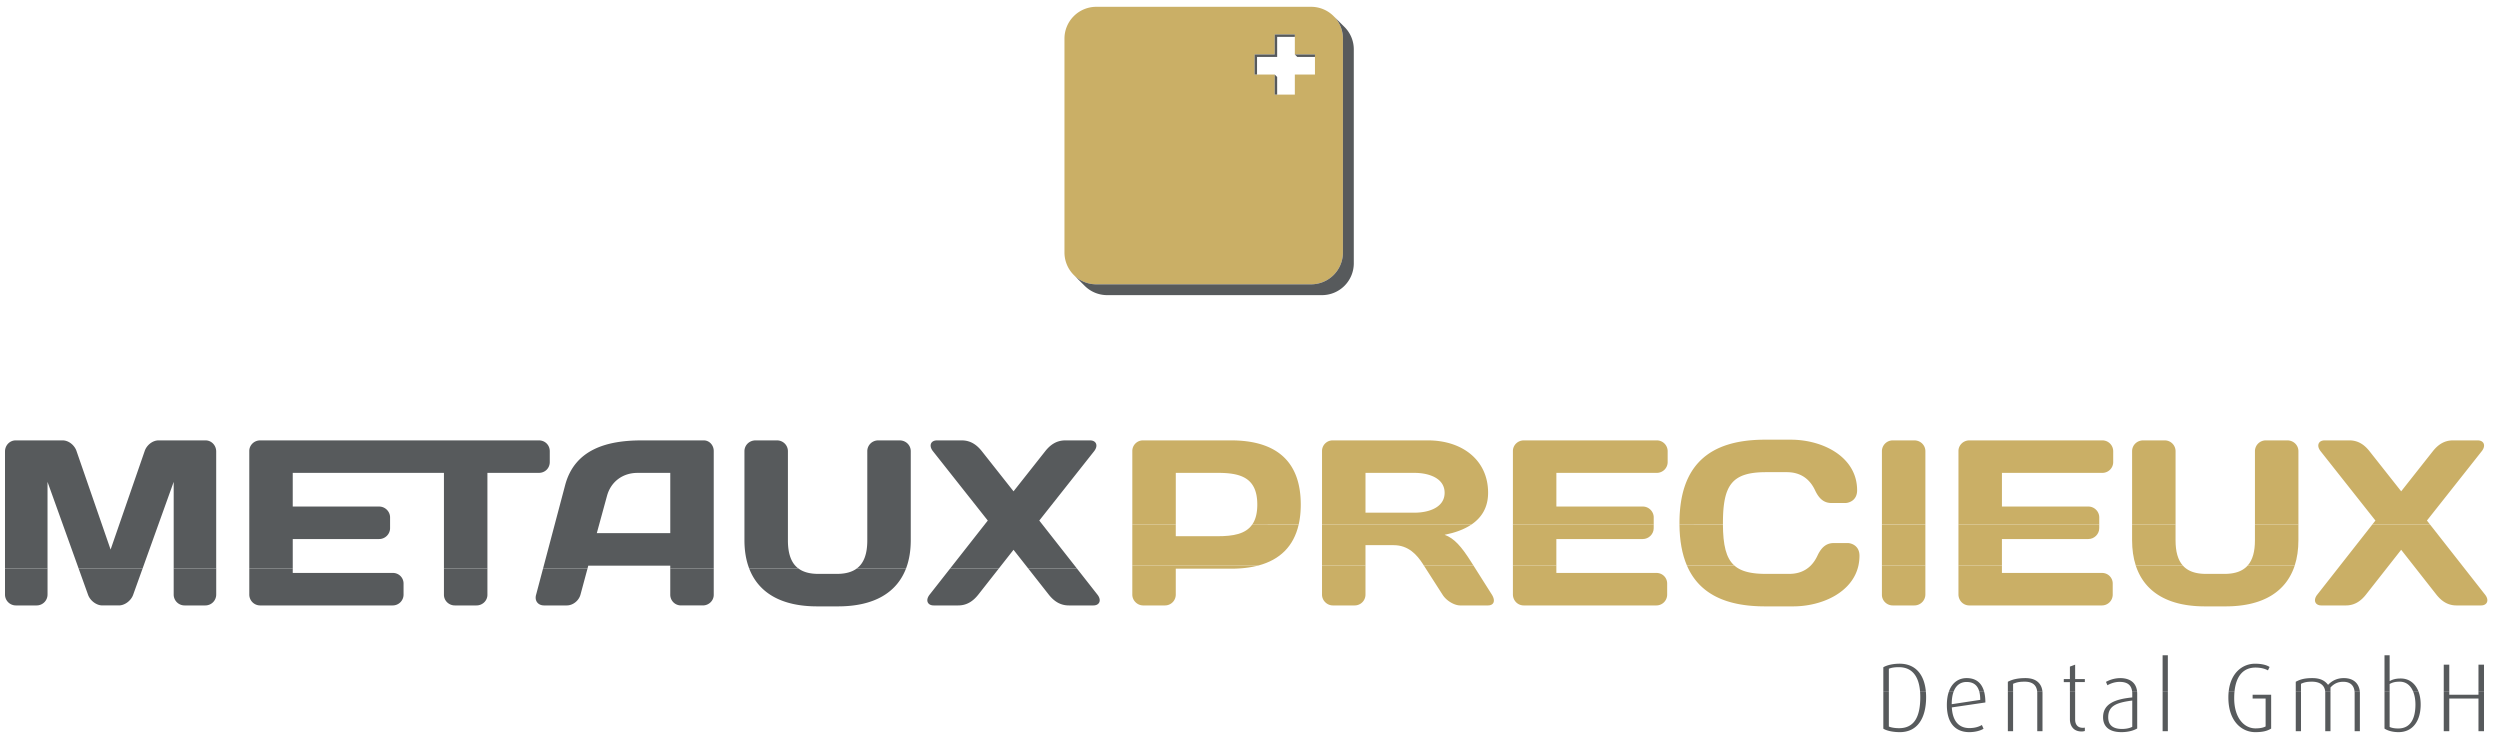 <svg xmlns="http://www.w3.org/2000/svg" width="229" height="68"><g fill="none" fill-rule="evenodd"><path fill="#CAAF66" d="M221.073 51.794l2.098 2.67c.411.518.974.994 1.84.994h2.25c.563 0 .78-.476.368-.994l-2.096-2.67h-4.46zm-6.712 0l-2.096 2.67c-.411.518-.195.994.368.994h2.25c.866 0 1.429-.476 1.84-.994l2.098-2.67h-4.46zm-18.727 0c.777 2.396 2.9 3.75 6.33 3.75h1.904c3.43 0 5.554-1.354 6.33-3.75h-4.304c-.457.52-1.16.774-2.133.774h-1.688c-.974 0-1.677-.254-2.134-.773l-4.305-.001zm-16.24 0v2.65c0 .56.433 1.014.995 1.014h12.14a.991.991 0 00.996-.992v-1.014c0-.539-.433-.97-.974-.97h-9.175v-.688h-3.982zm-7.011 0v2.692c0 .54.455.972.995.972h1.97a1.01 1.01 0 001.016-.994v-2.67h-3.981zm-17.865 0c1.093 2.553 3.496 3.75 7.153 3.75h2.575c2.644 0 5.446-1.271 5.988-3.75h-4.36c-.48.488-1.133.774-1.995.774h-2.1c-1.375 0-2.308-.223-2.92-.774h-4.34zm-15.936 0v2.65c0 .56.432 1.014.995 1.014h12.14a.991.991 0 00.995-.992v-1.014c0-.539-.432-.97-.974-.97h-9.175v-.688h-3.981zm-8.162 0l1.713 2.672c.346.56 1.082.992 1.622.992h2.532c.563 0 .715-.432.368-.992l-1.692-2.672h-4.543zm-9.324 0v2.672c0 .539.455.992.996.992h1.99a.991.991 0 00.996-.992v-2.672h-3.982zm-17.377 0v2.672c0 .539.455.992.996.992h1.99a.991.991 0 00.996-.992v-2.373h5.064c.935 0 1.78-.098 2.528-.299h-11.574zm66.515 0c.061-.28.094-.576.094-.887 0-.97-.802-1.164-1.083-1.164h-1.255c-.606 0-1.104.28-1.515 1.164-.16.34-.358.64-.601.887h4.36zM217.305 48.044l-2.944 3.75h4.46l1.126-1.433 1.126 1.433h4.46l-2.944-3.75z"></path><path fill="#CAAF66" d="M206.552 48.044V49.5c0 1.026-.212 1.787-.658 2.295l4.304-.001c.224-.688.336-1.462.336-2.316v-1.434h-3.982zm-11.253 0v1.434c0 .854.112 1.628.335 2.316h4.305c-.446-.507-.658-1.268-.658-2.294v-1.456H195.3zm-15.905 0v3.75h3.982v-2.418h7.92c.54 0 .995-.453.995-.992v-.34h-12.897zM172.383 51.794h3.981v-3.75h-3.981zM153.838 48.044c.013 1.477.24 2.722.68 3.749h4.34c-.757-.68-1.026-1.863-1.038-3.748l-3.982-.001zm-15.256 0v3.75h3.98v-2.418h7.921c.541 0 .996-.453.996-.992v-.34h-12.897zm-17.486 0v3.75h3.982v-1.857h2.575c1.364 0 2.143.884 2.683 1.725l.084.132h4.543l-.234-.37c-.865-1.358-1.514-2.112-2.402-2.436.927-.183 1.783-.482 2.462-.944h-13.693zm-17.377 0v3.75h11.574c1.936-.522 3.209-1.739 3.666-3.748l-4.253-.002c-.606.878-1.757 1.073-3.153 1.073h-3.852v-1.073h-3.982z"></path><path fill="#CAAF66" d="M129.58 43.316c1.211 0 2.747.434 2.747 1.823 0 1.388-1.536 1.822-2.748 1.822h-4.5v-3.645h4.5zm-12.816-40.16v1.836h-1.843v1.836h1.843v1.836h1.843V6.828h1.843V4.992h-1.843V3.155h-1.843zm-19.259.38a2.916 2.916 0 012.922-2.912h19.666a2.916 2.916 0 012.92 2.911v19.598a2.916 2.916 0 01-2.92 2.911h-19.666a2.917 2.917 0 01-2.922-2.911V3.535zM222.59 48.043l-.283-.361 5.02-6.35c.411-.518.195-.993-.368-.993h-2.272c-.865 0-1.428.475-1.84.994l-2.899 3.671-2.9-3.671c-.41-.519-.973-.994-1.839-.994h-2.272c-.563 0-.78.475-.368.994l5.02 6.349-.283.36h5.284zm-12.055 0v-6.71c0-.562-.455-.994-1.017-.994h-1.97a.992.992 0 00-.995.994v6.71h3.982zm-11.253 0v-6.71a.992.992 0 00-.996-.994h-1.969c-.563 0-1.017.432-1.017.994v6.71h3.982zm-6.99 0v-.652c0-.54-.454-.992-.995-.992h-7.92v-3.084h9.197c.54 0 .995-.431.995-.992v-.992a.992.992 0 00-.995-.992h-12.184c-.54 0-.995.432-.995.97v6.734h12.897zm-15.927 0v-6.71c0-.562-.454-.994-1.016-.994h-1.97a.992.992 0 00-.995.994v6.71h3.981zm-18.544 0v-.134c0-3.516.843-4.659 3.96-4.659h1.882c1.298 0 2.12.648 2.597 1.661.411.884.909 1.165 1.514 1.165h1.256c.281 0 1.082-.194 1.082-1.165 0-3.062-3.138-4.636-6.081-4.636h-2.359c-5.172 0-7.833 2.393-7.833 7.634v.135l3.982-.001zm-6.341 0v-.652c0-.54-.455-.992-.996-.992h-7.92v-3.084h9.197c.54 0 .996-.431.996-.992v-.992a.992.992 0 00-.996-.992h-12.183c-.541 0-.995.432-.995.97v6.734h12.897zm-16.69 0c.924-.628 1.52-1.557 1.52-2.905 0-2.987-2.358-4.799-5.518-4.799h-8.721a.973.973 0 00-.974.992v6.712h13.693zm-27.088 0v-4.728h3.852c2.077 0 3.614.433 3.614 2.9 0 .81-.165 1.401-.461 1.83l4.253-.002c.125-.548.19-1.157.19-1.827 0-4.065-2.36-5.877-6.384-5.877h-8.072a.973.973 0 00-.974.992v6.712h3.982z"></path><path fill="#575A5C" d="M195.315 66.577c-.23.124-.586.195-.933.195-.79 0-1.27-.31-1.27-1.071 0-1.072.8-1.346 2.203-1.532v2.408zm28.532-3.263v3.662h.507v-2.993h2.674v2.993h.507v-3.662h-.507v.323h-2.674v-.323h-.507zm-5.427 0v3.423c.258.177.72.327 1.28.327 1.34 0 2.034-1.062 2.034-2.532 0-.465-.075-.875-.211-1.218h-.494c.152.347.225.772.225 1.218 0 1.266-.435 2.196-1.573 2.196-.284 0-.577-.036-.79-.142v-3.272h-.471zm-2.745 0c.007.06.01.12.01.182v3.48h.48v-3.498c0-.054-.002-.11-.009-.166l-.48.002zm-2.69 0c.005.045.008.09.008.138v3.524h.48v-3.662h-.487zm-2.693 3.662h.48v-3.662h-.48v3.662zm-6.142-3.662c-.02.181-.032.371-.032.571 0 2.24 1.27 3.179 2.461 3.179.729 0 1.102-.115 1.458-.327v-3.1h-1.697v.346h1.19v2.559c-.151.08-.417.177-.924.177-1.066 0-1.954-.983-1.954-2.754 0-.232.01-.45.032-.653l-.534.002zm-6.055 3.662h.48v-3.662h-.48v3.662zm-2.795-3.662a1.8 1.8 0 01.015.244v.327c-1.502.15-2.674.54-2.674 1.816 0 .805.506 1.363 1.68 1.363.594 0 1.1-.133 1.447-.336v-3.161c0-.089-.004-.172-.014-.251l-.454-.002zm-5.696 0v2.573c0 .513.257 1.116 1.066 1.116a.94.94 0 00.302-.045v-.31c-.062.018-.142.018-.195.018-.507 0-.694-.363-.694-.753v-2.599h-.48zm-3.002 0c.007.066.01.128.01.19v3.472h.48v-3.498c0-.053-.003-.108-.009-.163l-.481-.001zm-2.683 3.662h.48v-3.662h-.48v3.662zm-5.389-3.662c-.126.343-.198.763-.198 1.262 0 1.789.898 2.488 2.053 2.488.569 0 1.048-.15 1.306-.31l-.151-.345c-.24.142-.613.283-1.146.283-.951 0-1.537-.628-1.608-1.894l3.074-.452c0-.404-.045-.747-.128-1.033l-.439.001c.063.217.096.479.096.793l-2.612.398c0-.495.069-.889.19-1.193l-.437.002zm-6.018 0v3.431c.267.177.844.319 1.51.319 1.61 0 2.41-1.266 2.41-3.214 0-.185-.01-.363-.025-.533l-.531-.003c.014.17.022.348.022.536 0 1.78-.533 2.851-1.946 2.851-.382 0-.729-.062-.933-.15v-3.237h-.507z"></path><path fill="#575A5C" d="M227.028 63.314h.507v-2.43h-.507v2.43zm-3.18 0h.506v-2.43h-.507v2.43zm-4.957 0v-.66c.258-.141.497-.212.924-.212.59 0 .988.351 1.214.87l.494.002c-.293-.736-.871-1.164-1.61-1.164-.507 0-.782.106-1.022.24v-2.365h-.471v3.289h.47zm-8.12 0v-.677c.303-.142.552-.195 1.005-.195.746 0 1.151.346 1.21.873l.487-.001v-.34c.32-.355.693-.523 1.164-.523.708 0 .985.403 1.038.864l.481-.001c-.06-.552-.427-1.2-1.466-1.2-.604 0-1.084.24-1.44.62-.293-.39-.72-.62-1.439-.62-.728 0-1.128.124-1.52.337v.863h.48zm-6.087 0c.157-1.474.868-2.165 1.922-2.165.551 0 .933.142 1.138.257l.15-.31c-.248-.168-.692-.3-1.332-.3-1.104 0-2.214.784-2.412 2.52l.534-.002zm-6.589 0h.48v-3.29h-.48v3.29zm-2.34 0c-.109-.907-.814-1.2-1.55-1.2a2.78 2.78 0 00-1.298.346l.134.31c.248-.142.648-.31 1.11-.31.591 0 1.06.193 1.149.855l.454-.001zm-5.672 0v-.836h.889v-.275h-.889v-1.32l-.48.178v1.142h-.56v.283h.56v.828h.48zm-5.684 0v-.677c.294-.124.534-.195 1.067-.195.832 0 1.085.434 1.136.875l.481-.003c-.057-.556-.424-1.2-1.546-1.2-.72 0-1.218.124-1.618.337v.863h.48zm-5.432 0c.235-.592.665-.845 1.169-.845.57 0 .98.24 1.157.846l.44-.001c-.244-.84-.82-1.2-1.588-1.2-.706 0-1.315.386-1.615 1.199l.437.001zm-5.948 0v-2.058c.249-.098.533-.142.915-.142 1.175 0 1.818.778 1.942 2.2h.53c-.152-1.606-1.018-2.519-2.4-2.519-.64 0-1.183.142-1.494.327v2.192h.507zm-74.382-11.25l1.884 2.4c.411.518.195.994-.368.994h-2.25c-.866 0-1.429-.476-1.84-.994l-1.886-2.4h4.46zm-7.136 0l-1.886 2.4c-.411.518-.974.994-1.84.994h-2.25c-.563 0-.78-.476-.368-.994l1.884-2.4h4.46zm-18.377 0c.446.338 1.055.504 1.84.504h1.689c.785 0 1.394-.166 1.84-.502l4.502-.002c-.847 2.229-2.937 3.48-6.235 3.48h-1.904c-3.297 0-5.387-1.251-6.233-3.477l4.5-.003zm-7.746 0v2.423c0 .54-.454.97-.995.97h-1.991a.978.978 0 01-.996-.991v-2.402h3.982zm-11.558 0l-.647 2.402c-.152.56-.693.992-1.255.992H49.84c-.563 0-.887-.432-.736-.97l.642-2.424h4.073zm-9.173 0v2.421c0 .54-.455.973-.996.973h-1.99c-.542 0-.996-.433-.996-.973v-2.421h3.982zm-17.832 0v.417h9.176c.541 0 .974.432.974.971v1.014c0 .539-.433.992-.996.992H23.83a.995.995 0 01-.995-1.014v-2.38h3.981zm-7.01 0v2.378a.997.997 0 01-.996 1.016h-1.904a.997.997 0 01-.996-1.016v-2.378h3.895zm-6.741 0l-.877 2.443c-.195.518-.758.95-1.299.95H9.373c-.54 0-1.103-.432-1.298-.95l-.877-2.443h5.866zm-8.71 0v2.378a.997.997 0 01-.997 1.016H1.453a.997.997 0 01-.995-1.016v-2.378h3.895z"></path><path fill="#575A5C" d="M116.764 3.155h1.843v.224h-1.619v1.836h-1.843v1.613h-.224V4.992h1.843V3.155zm1.843 1.837h1.843v.223h-1.62l-.223-.223zm-1.619 3.672h-.224V6.828l.224.223v1.613zm6.163-6.198c.529.526.857 1.255.857 2.06v19.597a2.917 2.917 0 01-2.922 2.911h-19.665c-.799 0-1.523-.319-2.05-.837l-1.013-1.009c.529.53 1.26.856 2.069.856h19.666a2.916 2.916 0 002.92-2.911V3.535a2.9 2.9 0 00-.84-2.044l.978.975zM55.597 45.438l-.93 3.399h6.73v-5.52h-3.009c-1.363 0-2.445.822-2.791 2.121zm31.444 6.626l3.44-4.381-5.021-6.35c-.411-.518-.195-.993.368-.993H88.1c.866 0 1.428.475 1.84.994l2.9 3.671 2.9-3.671c.41-.519.973-.994 1.838-.994h2.273c.562 0 .778.475.368.994l-5.021 6.349 3.44 4.38h-4.46l-1.339-1.702-1.338 1.703h-4.46zm-8.548 0c.648-.487.951-1.336.951-2.564v-8.166c0-.562.454-.994.996-.994h1.969c.562 0 1.017.432 1.017.994v8.144c0 .968-.144 1.834-.431 2.589l-4.502-.003zm-9.87 0c-.288-.751-.432-1.618-.432-2.586v-8.144c0-.562.454-.994 1.017-.994h1.97c.54 0 .995.432.995.994V49.5c0 1.228.304 2.077.95 2.566l-4.5-.002zm-18.876 0l2.02-7.622c.887-3.347 3.938-4.102 7.011-4.102h5.691c.52 0 .91.453.91.97v10.754h-3.983v-.251h-7.509l-.067.25h-4.073zm-26.913 0V41.31c0-.54.454-.971.995-.971h25.535c.563 0 .995.432.995.992v.992c0 .56-.432.992-.995.992h-4.717v8.748h-3.982v-8.748h-13.85V46.4h7.92c.542 0 .996.453.996.992v.992c0 .54-.454.992-.995.992h-7.92v2.688h-3.982zm-22.376 0V41.355c0-.561.433-1.015.974-1.015h4.306c.563 0 1.104.454 1.277.994l3.116 9.005 3.116-9.005c.173-.54.714-.994 1.277-.994h4.306c.541 0 .974.454.974 1.015v10.709H15.91V44.14l-2.845 7.923H7.198L4.353 44.14v7.923H.458z"></path></g></svg>